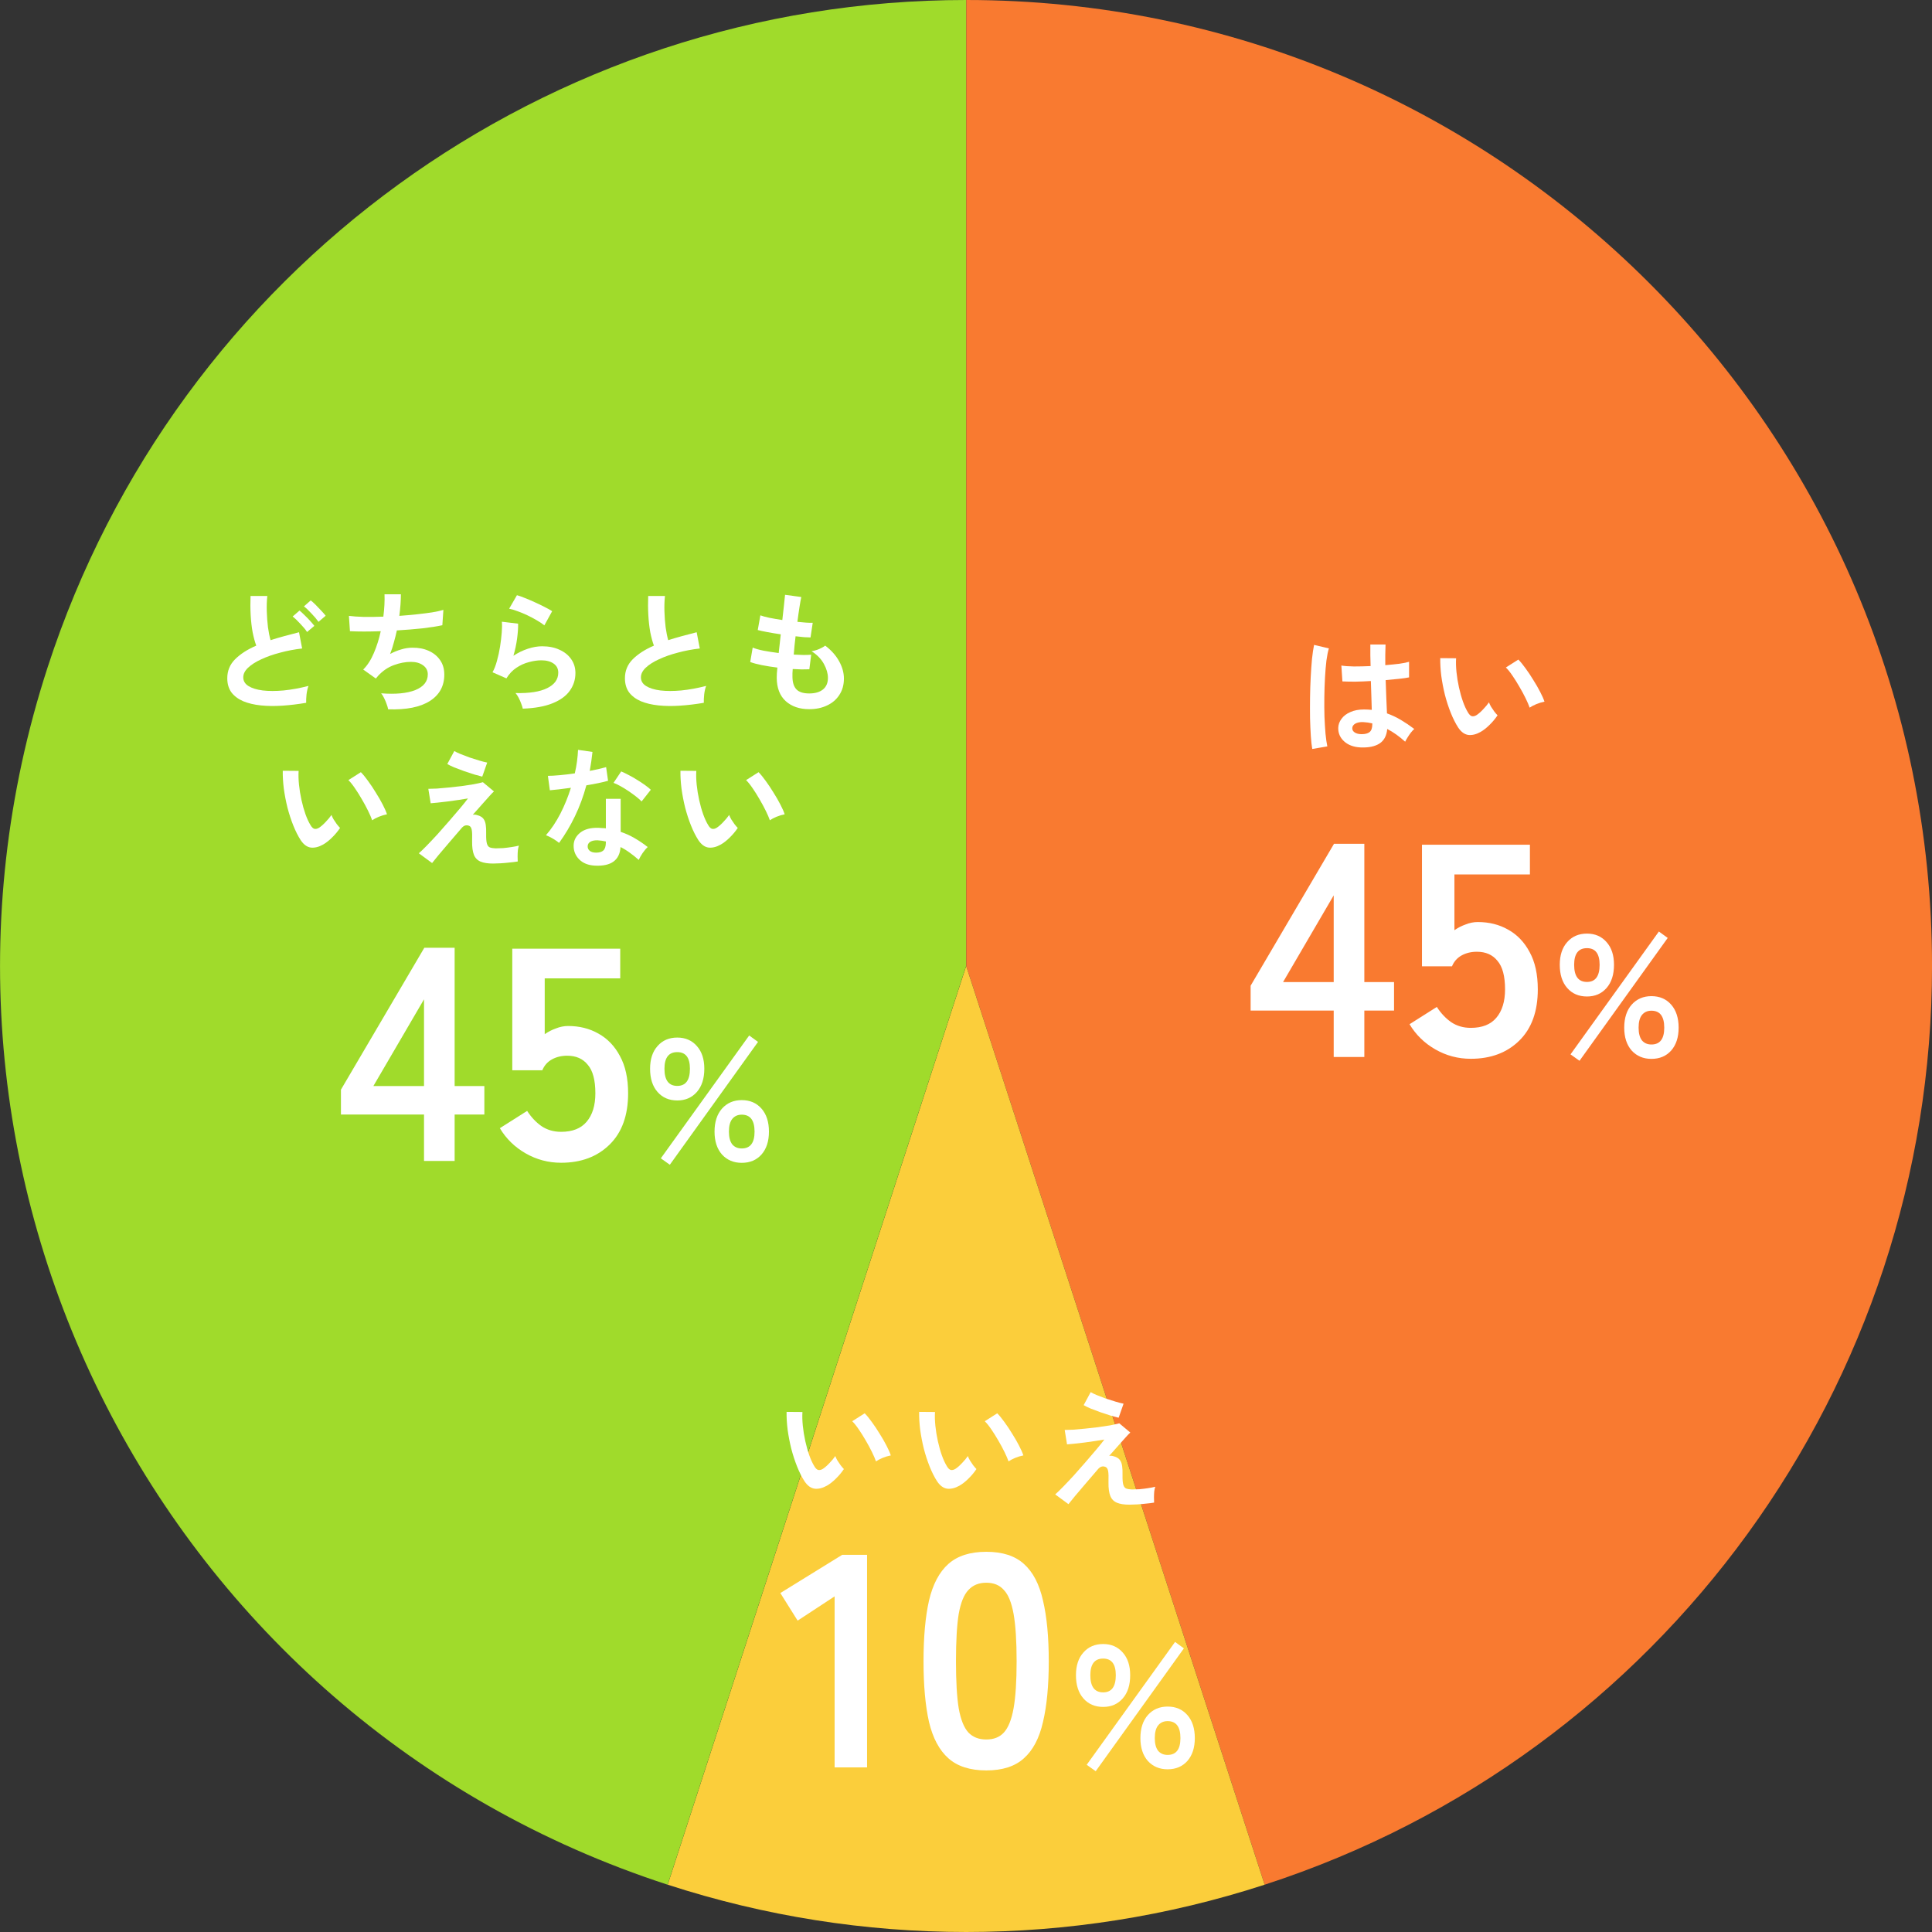<svg width="223" height="223" viewBox="0 0 223 223" fill="none" xmlns="http://www.w3.org/2000/svg">
<rect x="0" y="0" width="223" height="223" fill="#333333" stroke="none"/>
<g clip-path="url(#clip0_2296_1428)">
<path fill-rule="evenodd" clip-rule="evenodd" d="M111.523 0C173.093 0 223.003 49.92 223.003 111.5C223.003 159.8 191.903 202.62 145.973 217.54L111.523 111.5V0Z" fill="#F97A30"/>
<path fill-rule="evenodd" clip-rule="evenodd" d="M145.97 217.54C123.58 224.82 99.46 224.82 77.07 217.54L111.52 111.5L145.97 217.54Z" fill="#FBCE3B"/>
<path fill-rule="evenodd" clip-rule="evenodd" d="M77.062 217.54C18.512 198.51 -13.538 135.61 5.492 77.04C20.412 31.1 63.222 0 111.512 0V111.5L77.062 217.54Z" fill="#A0DB2B"/>
</g>
<path d="M170.89 84.485C170.39 84.765 169.92 84.88 169.48 84.83C169.04 84.77 168.65 84.485 168.31 83.975C168 83.495 167.715 82.93 167.455 82.28C167.195 81.63 166.97 80.94 166.78 80.21C166.6 79.48 166.46 78.75 166.36 78.02C166.27 77.29 166.23 76.605 166.24 75.965L168.07 75.98C168.04 76.47 168.055 77.005 168.115 77.585C168.175 78.165 168.27 78.75 168.4 79.34C168.53 79.93 168.685 80.48 168.865 80.99C169.045 81.49 169.24 81.91 169.45 82.25C169.59 82.49 169.74 82.63 169.9 82.67C170.07 82.7 170.25 82.655 170.44 82.535C170.68 82.375 170.93 82.155 171.19 81.875C171.46 81.595 171.685 81.325 171.865 81.065C171.915 81.215 171.995 81.385 172.105 81.575C172.225 81.765 172.35 81.95 172.48 82.13C172.62 82.31 172.745 82.455 172.855 82.565C172.585 82.965 172.275 83.335 171.925 83.675C171.585 84.015 171.24 84.285 170.89 84.485ZM176.56 81.68C176.46 81.39 176.305 81.03 176.095 80.6C175.885 80.17 175.645 79.725 175.375 79.265C175.105 78.795 174.835 78.365 174.565 77.975C174.295 77.575 174.045 77.265 173.815 77.045L175.255 76.13C175.505 76.38 175.78 76.715 176.08 77.135C176.39 77.555 176.69 78.005 176.98 78.485C177.28 78.955 177.545 79.415 177.775 79.865C178.005 80.305 178.17 80.68 178.27 80.99C177.96 81.05 177.645 81.145 177.325 81.275C177.015 81.405 176.76 81.54 176.56 81.68Z" fill="white"/>
<path d="M157.031 86.271C156.251 86.231 155.626 86.001 155.156 85.581C154.686 85.161 154.456 84.641 154.466 84.021C154.476 83.641 154.601 83.291 154.841 82.971C155.081 82.641 155.421 82.381 155.861 82.191C156.301 81.991 156.826 81.891 157.436 81.891C157.756 81.891 158.056 81.906 158.336 81.936C158.326 81.496 158.311 80.996 158.291 80.436C158.271 79.876 158.251 79.266 158.231 78.606C157.611 78.646 157.011 78.671 156.431 78.681C155.851 78.681 155.356 78.671 154.946 78.651L154.826 76.821C155.196 76.881 155.681 76.916 156.281 76.926C156.891 76.926 157.531 76.911 158.201 76.881C158.191 76.481 158.181 76.076 158.171 75.666C158.171 75.246 158.171 74.821 158.171 74.391H159.926C159.916 74.771 159.906 75.161 159.896 75.561C159.896 75.961 159.896 76.366 159.896 76.776C160.496 76.726 161.041 76.671 161.531 76.611C162.021 76.541 162.391 76.466 162.641 76.386V78.186C162.361 78.246 161.981 78.301 161.501 78.351C161.021 78.401 160.501 78.451 159.941 78.501C159.961 79.231 159.986 79.931 160.016 80.601C160.046 81.261 160.071 81.841 160.091 82.341C160.651 82.541 161.191 82.796 161.711 83.106C162.231 83.416 162.741 83.761 163.241 84.141C163.131 84.231 163.001 84.371 162.851 84.561C162.711 84.741 162.581 84.931 162.461 85.131C162.341 85.321 162.251 85.481 162.191 85.611C161.521 85.001 160.831 84.511 160.121 84.141C160.051 84.931 159.746 85.496 159.206 85.836C158.676 86.166 157.951 86.311 157.031 86.271ZM151.466 86.451C151.396 86.061 151.341 85.561 151.301 84.951C151.261 84.331 151.231 83.646 151.211 82.896C151.201 82.136 151.201 81.356 151.211 80.556C151.221 79.746 151.246 78.956 151.286 78.186C151.326 77.416 151.376 76.706 151.436 76.056C151.506 75.406 151.586 74.866 151.676 74.436L153.386 74.841C153.276 75.191 153.181 75.661 153.101 76.251C153.031 76.841 152.976 77.501 152.936 78.231C152.896 78.951 152.871 79.696 152.861 80.466C152.851 81.236 152.856 81.986 152.876 82.716C152.906 83.436 152.946 84.096 152.996 84.696C153.056 85.296 153.126 85.781 153.206 86.151L151.466 86.451ZM157.166 84.741C157.576 84.741 157.881 84.661 158.081 84.501C158.291 84.331 158.396 84.031 158.396 83.601V83.496C158.056 83.416 157.701 83.366 157.331 83.346C156.961 83.336 156.661 83.396 156.431 83.526C156.211 83.656 156.096 83.826 156.086 84.036C156.076 84.246 156.171 84.416 156.371 84.546C156.571 84.676 156.836 84.741 157.166 84.741Z" fill="white"/>
<path d="M130.362 173.676C129.762 173.676 129.282 173.601 128.922 173.451C128.562 173.301 128.307 173.041 128.157 172.671C128.007 172.291 127.937 171.771 127.947 171.111C127.967 170.461 127.952 170.016 127.902 169.776C127.852 169.536 127.757 169.386 127.617 169.326C127.287 169.186 126.992 169.271 126.732 169.581C126.232 170.161 125.752 170.721 125.292 171.261C124.842 171.791 124.442 172.261 124.092 172.671C123.752 173.081 123.497 173.396 123.327 173.616L121.797 172.491C122.037 172.281 122.347 171.981 122.727 171.591C123.107 171.201 123.522 170.761 123.972 170.271C124.422 169.771 124.867 169.266 125.307 168.756C125.757 168.236 126.172 167.751 126.552 167.301C126.932 166.851 127.237 166.471 127.467 166.161C127.187 166.211 126.842 166.266 126.432 166.326C126.022 166.386 125.597 166.446 125.157 166.506C124.727 166.556 124.332 166.601 123.972 166.641C123.612 166.681 123.342 166.706 123.162 166.716L122.892 165.051C123.142 165.051 123.472 165.041 123.882 165.021C124.292 164.991 124.742 164.951 125.232 164.901C125.722 164.851 126.217 164.796 126.717 164.736C127.217 164.666 127.682 164.596 128.112 164.526C128.542 164.446 128.902 164.366 129.192 164.286L130.467 165.351C130.357 165.441 130.182 165.621 129.942 165.891C129.702 166.151 129.417 166.471 129.087 166.851C128.757 167.221 128.402 167.621 128.022 168.051C128.162 168.011 128.327 168.021 128.517 168.081C128.717 168.131 128.877 168.196 128.997 168.276C129.137 168.366 129.247 168.481 129.327 168.621C129.417 168.761 129.482 168.961 129.522 169.221C129.562 169.471 129.577 169.816 129.567 170.256C129.557 170.766 129.587 171.141 129.657 171.381C129.727 171.611 129.842 171.756 130.002 171.816C130.172 171.876 130.392 171.911 130.662 171.921C130.912 171.921 131.202 171.911 131.532 171.891C131.862 171.861 132.187 171.821 132.507 171.771C132.837 171.721 133.117 171.666 133.347 171.606C133.297 171.736 133.257 171.916 133.227 172.146C133.207 172.376 133.197 172.611 133.197 172.851C133.197 173.091 133.202 173.286 133.212 173.436C132.922 173.486 132.602 173.526 132.252 173.556C131.902 173.596 131.562 173.626 131.232 173.646C130.902 173.666 130.612 173.676 130.362 173.676ZM129.117 163.641C128.897 163.591 128.597 163.511 128.217 163.401C127.847 163.281 127.452 163.151 127.032 163.011C126.622 162.861 126.237 162.716 125.877 162.576C125.527 162.426 125.262 162.296 125.082 162.186L125.892 160.686C126.032 160.776 126.257 160.886 126.567 161.016C126.887 161.146 127.237 161.281 127.617 161.421C128.007 161.551 128.387 161.671 128.757 161.781C129.127 161.891 129.437 161.971 129.687 162.021L129.117 163.641Z" fill="white"/>
<path d="M110.741 171.485C110.241 171.765 109.771 171.88 109.331 171.83C108.891 171.77 108.501 171.485 108.161 170.975C107.851 170.495 107.566 169.93 107.306 169.28C107.046 168.63 106.821 167.94 106.631 167.21C106.451 166.48 106.311 165.75 106.211 165.02C106.121 164.29 106.081 163.605 106.091 162.965L107.921 162.98C107.891 163.47 107.906 164.005 107.966 164.585C108.026 165.165 108.121 165.75 108.251 166.34C108.381 166.93 108.536 167.48 108.716 167.99C108.896 168.49 109.091 168.91 109.301 169.25C109.441 169.49 109.591 169.63 109.751 169.67C109.921 169.7 110.101 169.655 110.291 169.535C110.531 169.375 110.781 169.155 111.041 168.875C111.311 168.595 111.536 168.325 111.716 168.065C111.766 168.215 111.846 168.385 111.956 168.575C112.076 168.765 112.201 168.95 112.331 169.13C112.471 169.31 112.596 169.455 112.706 169.565C112.436 169.965 112.126 170.335 111.776 170.675C111.436 171.015 111.091 171.285 110.741 171.485ZM116.411 168.68C116.311 168.39 116.156 168.03 115.946 167.6C115.736 167.17 115.496 166.725 115.226 166.265C114.956 165.795 114.686 165.365 114.416 164.975C114.146 164.575 113.896 164.265 113.666 164.045L115.106 163.13C115.356 163.38 115.631 163.715 115.931 164.135C116.241 164.555 116.541 165.005 116.831 165.485C117.131 165.955 117.396 166.415 117.626 166.865C117.856 167.305 118.021 167.68 118.121 167.99C117.811 168.05 117.496 168.145 117.176 168.275C116.866 168.405 116.611 168.54 116.411 168.68Z" fill="white"/>
<path d="M95.441 171.485C94.941 171.765 94.471 171.88 94.031 171.83C93.591 171.77 93.201 171.485 92.861 170.975C92.551 170.495 92.266 169.93 92.006 169.28C91.746 168.63 91.521 167.94 91.331 167.21C91.151 166.48 91.011 165.75 90.911 165.02C90.821 164.29 90.781 163.605 90.791 162.965L92.621 162.98C92.591 163.47 92.606 164.005 92.666 164.585C92.726 165.165 92.821 165.75 92.951 166.34C93.081 166.93 93.236 167.48 93.416 167.99C93.596 168.49 93.791 168.91 94.001 169.25C94.141 169.49 94.291 169.63 94.451 169.67C94.621 169.7 94.801 169.655 94.991 169.535C95.231 169.375 95.481 169.155 95.741 168.875C96.011 168.595 96.236 168.325 96.416 168.065C96.466 168.215 96.546 168.385 96.656 168.575C96.776 168.765 96.901 168.95 97.031 169.13C97.171 169.31 97.296 169.455 97.406 169.565C97.136 169.965 96.826 170.335 96.476 170.675C96.136 171.015 95.791 171.285 95.441 171.485ZM101.111 168.68C101.011 168.39 100.856 168.03 100.646 167.6C100.436 167.17 100.196 166.725 99.926 166.265C99.656 165.795 99.386 165.365 99.116 164.975C98.846 164.575 98.596 164.265 98.366 164.045L99.806 163.13C100.056 163.38 100.331 163.715 100.631 164.135C100.941 164.555 101.241 165.005 101.531 165.485C101.831 165.955 102.096 166.415 102.326 166.865C102.556 167.305 102.721 167.68 102.821 167.99C102.511 168.05 102.196 168.145 101.876 168.275C101.566 168.405 101.311 168.54 101.111 168.68Z" fill="white"/>
<path d="M183.175 115.02C182.228 115.02 181.468 114.693 180.895 114.04C180.322 113.386 180.035 112.493 180.035 111.36C180.035 110.253 180.322 109.38 180.895 108.74C181.468 108.086 182.228 107.76 183.175 107.76C184.108 107.76 184.862 108.086 185.435 108.74C186.008 109.38 186.295 110.253 186.295 111.36C186.295 112.493 186.008 113.386 185.435 114.04C184.862 114.693 184.108 115.02 183.175 115.02ZM190.615 122.22C189.682 122.22 188.922 121.9 188.335 121.26C187.762 120.606 187.475 119.726 187.475 118.62C187.475 117.5 187.762 116.613 188.335 115.96C188.922 115.306 189.682 114.98 190.615 114.98C191.562 114.98 192.322 115.306 192.895 115.96C193.468 116.613 193.755 117.5 193.755 118.62C193.755 119.726 193.468 120.606 192.895 121.26C192.322 121.9 191.562 122.22 190.615 122.22ZM182.315 122.44L181.275 121.7L191.475 107.52L192.495 108.26L182.315 122.44ZM190.615 120.56C191.602 120.56 192.095 119.913 192.095 118.62C192.095 117.313 191.602 116.66 190.615 116.66C190.148 116.66 189.782 116.826 189.515 117.16C189.262 117.48 189.135 117.966 189.135 118.62C189.135 119.26 189.262 119.746 189.515 120.08C189.782 120.4 190.148 120.56 190.615 120.56ZM183.175 113.34C184.148 113.34 184.635 112.68 184.635 111.36C184.635 110.08 184.148 109.44 183.175 109.44C182.188 109.44 181.695 110.08 181.695 111.36C181.695 112.68 182.188 113.34 183.175 113.34Z" fill="white"/>
<path d="M169.765 122.21C168.295 122.21 166.93 121.848 165.67 121.125C164.41 120.402 163.419 119.433 162.695 118.22L165.845 116.225C166.312 116.948 166.86 117.532 167.49 117.975C168.144 118.418 168.902 118.64 169.765 118.64C171.072 118.64 172.052 118.255 172.705 117.485C173.382 116.692 173.72 115.595 173.72 114.195C173.72 112.678 173.429 111.582 172.845 110.905C172.285 110.205 171.492 109.855 170.465 109.855C169.812 109.855 169.229 109.995 168.715 110.275C168.202 110.555 167.829 110.975 167.595 111.535H164.13V97.5H176.59V100.93H167.875V107.37C168.272 107.09 168.704 106.868 169.17 106.705C169.637 106.518 170.104 106.425 170.57 106.425C171.877 106.425 173.044 106.717 174.07 107.3C175.12 107.883 175.949 108.747 176.555 109.89C177.185 111.033 177.5 112.468 177.5 114.195C177.5 116.738 176.789 118.71 175.365 120.11C173.942 121.51 172.075 122.21 169.765 122.21Z" fill="white"/>
<path d="M153.942 122V116.645H144.352V113.775L153.977 97.394H157.477V113.355H160.907V116.645H157.477V122H153.942ZM148.097 113.355H153.942V103.345L148.097 113.355Z" fill="white"/>
<path d="M78.175 127.02C77.228 127.02 76.469 126.693 75.895 126.04C75.322 125.386 75.035 124.493 75.035 123.36C75.035 122.253 75.322 121.38 75.895 120.74C76.469 120.086 77.228 119.76 78.175 119.76C79.109 119.76 79.862 120.086 80.435 120.74C81.008 121.38 81.295 122.253 81.295 123.36C81.295 124.493 81.008 125.386 80.435 126.04C79.862 126.693 79.109 127.02 78.175 127.02ZM85.615 134.22C84.682 134.22 83.922 133.9 83.335 133.26C82.762 132.606 82.475 131.726 82.475 130.62C82.475 129.5 82.762 128.613 83.335 127.96C83.922 127.306 84.682 126.98 85.615 126.98C86.562 126.98 87.322 127.306 87.895 127.96C88.469 128.613 88.755 129.5 88.755 130.62C88.755 131.726 88.469 132.606 87.895 133.26C87.322 133.9 86.562 134.22 85.615 134.22ZM77.315 134.44L76.275 133.7L86.475 119.52L87.495 120.26L77.315 134.44ZM85.615 132.56C86.602 132.56 87.095 131.913 87.095 130.62C87.095 129.313 86.602 128.66 85.615 128.66C85.148 128.66 84.782 128.826 84.515 129.16C84.262 129.48 84.135 129.966 84.135 130.62C84.135 131.26 84.262 131.746 84.515 132.08C84.782 132.4 85.148 132.56 85.615 132.56ZM78.175 125.34C79.148 125.34 79.635 124.68 79.635 123.36C79.635 122.08 79.148 121.44 78.175 121.44C77.189 121.44 76.695 122.08 76.695 123.36C76.695 124.68 77.189 125.34 78.175 125.34Z" fill="white"/>
<path d="M64.765 134.21C63.295 134.21 61.93 133.848 60.67 133.125C59.41 132.402 58.419 131.433 57.695 130.22L60.845 128.225C61.312 128.948 61.86 129.532 62.49 129.975C63.144 130.418 63.902 130.64 64.765 130.64C66.072 130.64 67.052 130.255 67.705 129.485C68.382 128.692 68.72 127.595 68.72 126.195C68.72 124.678 68.429 123.582 67.845 122.905C67.285 122.205 66.492 121.855 65.465 121.855C64.812 121.855 64.229 121.995 63.715 122.275C63.202 122.555 62.829 122.975 62.595 123.535H59.13V109.5H71.59V112.93H62.875V119.37C63.272 119.09 63.704 118.868 64.17 118.705C64.637 118.518 65.104 118.425 65.57 118.425C66.877 118.425 68.044 118.717 69.07 119.3C70.12 119.883 70.949 120.747 71.555 121.89C72.185 123.033 72.5 124.468 72.5 126.195C72.5 128.738 71.789 130.71 70.365 132.11C68.942 133.51 67.075 134.21 64.765 134.21Z" fill="white"/>
<path d="M48.942 134V128.645H39.352V125.775L48.977 109.395H52.477V125.355H55.907V128.645H52.477V134H48.942ZM43.097 125.355H48.942V115.345L43.097 125.355Z" fill="white"/>
<path d="M127.331 197.02C126.385 197.02 125.625 196.693 125.051 196.04C124.478 195.386 124.191 194.493 124.191 193.36C124.191 192.253 124.478 191.38 125.051 190.74C125.625 190.086 126.385 189.76 127.331 189.76C128.265 189.76 129.018 190.086 129.591 190.74C130.165 191.38 130.451 192.253 130.451 193.36C130.451 194.493 130.165 195.386 129.591 196.04C129.018 196.693 128.265 197.02 127.331 197.02ZM134.771 204.22C133.838 204.22 133.078 203.9 132.491 203.26C131.918 202.606 131.631 201.726 131.631 200.62C131.631 199.5 131.918 198.613 132.491 197.96C133.078 197.306 133.838 196.98 134.771 196.98C135.718 196.98 136.478 197.306 137.051 197.96C137.625 198.613 137.911 199.5 137.911 200.62C137.911 201.726 137.625 202.606 137.051 203.26C136.478 203.9 135.718 204.22 134.771 204.22ZM126.471 204.44L125.431 203.7L135.631 189.52L136.651 190.26L126.471 204.44ZM134.771 202.56C135.758 202.56 136.251 201.913 136.251 200.62C136.251 199.313 135.758 198.66 134.771 198.66C134.305 198.66 133.938 198.826 133.671 199.16C133.418 199.48 133.291 199.966 133.291 200.62C133.291 201.26 133.418 201.746 133.671 202.08C133.938 202.4 134.305 202.56 134.771 202.56ZM127.331 195.34C128.305 195.34 128.791 194.68 128.791 193.36C128.791 192.08 128.305 191.44 127.331 191.44C126.345 191.44 125.851 192.08 125.851 193.36C125.851 194.68 126.345 195.34 127.331 195.34Z" fill="white"/>
<path d="M113.843 204.35C111.976 204.35 110.518 203.884 109.468 202.95C108.418 202.017 107.671 200.617 107.228 198.75C106.808 196.884 106.598 194.55 106.598 191.75C106.598 188.95 106.808 186.617 107.228 184.75C107.671 182.86 108.418 181.449 109.468 180.515C110.518 179.582 111.976 179.115 113.843 179.115C115.709 179.115 117.156 179.582 118.183 180.515C119.233 181.449 119.968 182.86 120.388 184.75C120.831 186.617 121.053 188.95 121.053 191.75C121.053 194.55 120.831 196.884 120.388 198.75C119.968 200.617 119.233 202.017 118.183 202.95C117.156 203.884 115.709 204.35 113.843 204.35ZM113.843 200.78C114.706 200.78 115.383 200.512 115.873 199.975C116.386 199.415 116.759 198.482 116.993 197.175C117.226 195.869 117.343 194.06 117.343 191.75C117.343 189.417 117.226 187.597 116.993 186.29C116.759 184.984 116.386 184.062 115.873 183.525C115.383 182.965 114.706 182.685 113.843 182.685C112.979 182.685 112.291 182.965 111.778 183.525C111.264 184.062 110.891 184.984 110.658 186.29C110.448 187.597 110.343 189.417 110.343 191.75C110.343 194.06 110.448 195.869 110.658 197.175C110.891 198.482 111.264 199.415 111.778 199.975C112.291 200.512 112.979 200.78 113.843 200.78Z" fill="white"/>
<path d="M96.335 204V184.26L92.065 187.06L90.07 183.875L97.21 179.465H100.08V204H96.335Z" fill="white"/>
<path d="M83.191 97.485C82.691 97.765 82.221 97.88 81.781 97.83C81.341 97.77 80.951 97.485 80.611 96.975C80.301 96.495 80.016 95.93 79.756 95.28C79.496 94.63 79.271 93.94 79.081 93.21C78.901 92.48 78.761 91.75 78.661 91.02C78.571 90.29 78.531 89.605 78.541 88.965L80.371 88.98C80.341 89.47 80.356 90.005 80.416 90.585C80.476 91.165 80.571 91.75 80.701 92.34C80.831 92.93 80.986 93.48 81.166 93.99C81.346 94.49 81.541 94.91 81.751 95.25C81.891 95.49 82.041 95.63 82.201 95.67C82.371 95.7 82.551 95.655 82.741 95.535C82.981 95.375 83.231 95.155 83.491 94.875C83.761 94.595 83.986 94.325 84.166 94.065C84.216 94.215 84.296 94.385 84.406 94.575C84.526 94.765 84.651 94.95 84.781 95.13C84.921 95.31 85.046 95.455 85.156 95.565C84.886 95.965 84.576 96.335 84.226 96.675C83.886 97.015 83.541 97.285 83.191 97.485ZM88.861 94.68C88.761 94.39 88.606 94.03 88.396 93.6C88.186 93.17 87.946 92.725 87.676 92.265C87.406 91.795 87.136 91.365 86.866 90.975C86.596 90.575 86.346 90.265 86.116 90.045L87.556 89.13C87.806 89.38 88.081 89.715 88.381 90.135C88.691 90.555 88.991 91.005 89.281 91.485C89.581 91.955 89.846 92.415 90.076 92.865C90.306 93.305 90.471 93.68 90.571 93.99C90.261 94.05 89.946 94.145 89.626 94.275C89.316 94.405 89.061 94.54 88.861 94.68Z" fill="white"/>
<path d="M68.671 99.916C67.901 99.876 67.296 99.636 66.856 99.196C66.416 98.756 66.201 98.221 66.211 97.591C66.221 97.001 66.476 96.506 66.976 96.106C67.486 95.706 68.196 95.521 69.106 95.551C69.246 95.561 69.386 95.571 69.526 95.581C69.666 95.581 69.801 95.591 69.931 95.611V92.206H71.641V96.016C72.211 96.206 72.751 96.451 73.261 96.751C73.781 97.051 74.281 97.391 74.761 97.771C74.581 97.931 74.386 98.161 74.176 98.461C73.976 98.761 73.826 99.026 73.726 99.256C73.406 98.966 73.071 98.696 72.721 98.446C72.371 98.186 72.006 97.961 71.626 97.771C71.526 99.291 70.541 100.006 68.671 99.916ZM64.531 97.291C64.371 97.151 64.141 96.991 63.841 96.811C63.541 96.631 63.266 96.496 63.016 96.406C63.636 95.696 64.191 94.866 64.681 93.916C65.171 92.956 65.576 91.961 65.896 90.931C65.396 91.001 64.931 91.061 64.501 91.111C64.071 91.161 63.726 91.196 63.466 91.216L63.241 89.551C63.591 89.551 64.041 89.526 64.591 89.476C65.151 89.426 65.736 89.356 66.346 89.266C66.456 88.796 66.541 88.336 66.601 87.886C66.661 87.426 66.701 86.981 66.721 86.551L68.386 86.791C68.306 87.541 68.201 88.271 68.071 88.981C68.421 88.911 68.756 88.841 69.076 88.771C69.406 88.691 69.701 88.616 69.961 88.546L70.186 90.121C69.876 90.211 69.501 90.301 69.061 90.391C68.631 90.481 68.171 90.566 67.681 90.646C67.341 91.906 66.901 93.096 66.361 94.216C65.821 95.336 65.211 96.361 64.531 97.291ZM74.056 92.506C73.896 92.336 73.681 92.146 73.411 91.936C73.141 91.726 72.851 91.516 72.541 91.306C72.231 91.096 71.921 90.906 71.611 90.736C71.311 90.566 71.046 90.441 70.816 90.361L71.701 89.041C71.941 89.141 72.221 89.276 72.541 89.446C72.861 89.606 73.186 89.791 73.516 90.001C73.846 90.201 74.151 90.401 74.431 90.601C74.711 90.801 74.941 90.986 75.121 91.156L74.056 92.506ZM68.806 98.416C69.186 98.416 69.466 98.331 69.646 98.161C69.836 97.981 69.931 97.671 69.931 97.231V97.126C69.621 97.056 69.301 97.011 68.971 96.991C68.631 96.981 68.356 97.036 68.146 97.156C67.946 97.276 67.841 97.446 67.831 97.666C67.821 97.886 67.901 98.066 68.071 98.206C68.241 98.346 68.486 98.416 68.806 98.416Z" fill="white"/>
<path d="M56.909 99.675C56.309 99.675 55.829 99.6 55.469 99.451C55.109 99.3 54.854 99.04 54.704 98.671C54.554 98.29 54.484 97.77 54.494 97.111C54.514 96.46 54.499 96.016 54.449 95.775C54.399 95.535 54.304 95.385 54.164 95.326C53.834 95.186 53.539 95.27 53.279 95.581C52.779 96.16 52.299 96.721 51.839 97.26C51.389 97.79 50.989 98.26 50.639 98.671C50.299 99.081 50.044 99.395 49.874 99.615L48.344 98.49C48.584 98.281 48.894 97.981 49.274 97.591C49.654 97.201 50.069 96.76 50.519 96.27C50.969 95.77 51.414 95.266 51.854 94.755C52.304 94.236 52.719 93.751 53.099 93.3C53.479 92.85 53.784 92.471 54.014 92.16C53.734 92.21 53.389 92.266 52.979 92.326C52.569 92.385 52.144 92.445 51.704 92.505C51.274 92.555 50.879 92.6 50.519 92.641C50.159 92.68 49.889 92.706 49.709 92.716L49.439 91.05C49.689 91.05 50.019 91.04 50.429 91.02C50.839 90.99 51.289 90.951 51.779 90.9C52.269 90.85 52.764 90.796 53.264 90.736C53.764 90.665 54.229 90.596 54.659 90.525C55.089 90.445 55.449 90.365 55.739 90.285L57.014 91.35C56.904 91.441 56.729 91.621 56.489 91.891C56.249 92.15 55.964 92.471 55.634 92.85C55.304 93.221 54.949 93.621 54.569 94.05C54.709 94.01 54.874 94.02 55.064 94.081C55.264 94.13 55.424 94.195 55.544 94.275C55.684 94.365 55.794 94.481 55.874 94.621C55.964 94.76 56.029 94.96 56.069 95.221C56.109 95.471 56.124 95.816 56.114 96.255C56.104 96.766 56.134 97.141 56.204 97.38C56.274 97.611 56.389 97.755 56.549 97.816C56.719 97.876 56.939 97.91 57.209 97.921C57.459 97.921 57.749 97.91 58.079 97.891C58.409 97.861 58.734 97.82 59.054 97.77C59.384 97.721 59.664 97.665 59.894 97.606C59.844 97.736 59.804 97.915 59.774 98.145C59.754 98.376 59.744 98.611 59.744 98.85C59.744 99.091 59.749 99.285 59.759 99.436C59.469 99.486 59.149 99.525 58.799 99.555C58.449 99.596 58.109 99.626 57.779 99.645C57.449 99.665 57.159 99.675 56.909 99.675ZM55.664 89.641C55.444 89.591 55.144 89.51 54.764 89.4C54.394 89.281 53.999 89.15 53.579 89.01C53.169 88.861 52.784 88.716 52.424 88.576C52.074 88.425 51.809 88.296 51.629 88.186L52.439 86.686C52.579 86.775 52.804 86.885 53.114 87.016C53.434 87.145 53.784 87.281 54.164 87.421C54.554 87.55 54.934 87.671 55.304 87.781C55.674 87.891 55.984 87.971 56.234 88.02L55.664 89.641Z" fill="white"/>
<path d="M37.288 97.485C36.788 97.765 36.318 97.88 35.878 97.83C35.438 97.77 35.048 97.485 34.708 96.975C34.398 96.495 34.113 95.93 33.853 95.28C33.593 94.63 33.368 93.94 33.178 93.21C32.998 92.48 32.858 91.75 32.758 91.02C32.668 90.29 32.628 89.605 32.638 88.965L34.468 88.98C34.438 89.47 34.453 90.005 34.513 90.585C34.573 91.165 34.668 91.75 34.798 92.34C34.928 92.93 35.083 93.48 35.263 93.99C35.443 94.49 35.638 94.91 35.848 95.25C35.988 95.49 36.138 95.63 36.298 95.67C36.468 95.7 36.648 95.655 36.838 95.535C37.078 95.375 37.328 95.155 37.588 94.875C37.858 94.595 38.083 94.325 38.263 94.065C38.313 94.215 38.393 94.385 38.503 94.575C38.623 94.765 38.748 94.95 38.878 95.13C39.018 95.31 39.143 95.455 39.253 95.565C38.983 95.965 38.673 96.335 38.323 96.675C37.983 97.015 37.638 97.285 37.288 97.485ZM42.958 94.68C42.858 94.39 42.703 94.03 42.493 93.6C42.283 93.17 42.043 92.725 41.773 92.265C41.503 91.795 41.233 91.365 40.963 90.975C40.693 90.575 40.443 90.265 40.213 90.045L41.653 89.13C41.903 89.38 42.178 89.715 42.478 90.135C42.788 90.555 43.088 91.005 43.378 91.485C43.678 91.955 43.943 92.415 44.173 92.865C44.403 93.305 44.568 93.68 44.668 93.99C44.358 94.05 44.043 94.145 43.723 94.275C43.413 94.405 43.158 94.54 42.958 94.68Z" fill="white"/>
<path d="M93.404 81.856C92.284 81.856 91.379 81.546 90.689 80.926C90.009 80.306 89.664 79.411 89.654 78.241C89.654 78.101 89.659 77.931 89.669 77.731C89.689 77.531 89.709 77.306 89.729 77.056C89.089 76.976 88.489 76.881 87.929 76.771C87.379 76.661 86.934 76.541 86.594 76.411L86.879 74.746C87.179 74.876 87.599 74.996 88.139 75.106C88.689 75.206 89.269 75.296 89.879 75.376C89.919 75.026 89.959 74.671 89.999 74.311C90.039 73.951 90.079 73.586 90.119 73.216C89.569 73.136 89.054 73.051 88.574 72.961C88.094 72.871 87.724 72.791 87.464 72.721L87.764 71.026C88.004 71.116 88.354 71.211 88.814 71.311C89.274 71.401 89.769 71.486 90.299 71.566C90.379 70.916 90.444 70.331 90.494 69.811C90.554 69.291 90.594 68.906 90.614 68.656L92.489 68.911C92.429 69.181 92.359 69.571 92.279 70.081C92.199 70.581 92.119 71.146 92.039 71.776C92.399 71.816 92.734 71.846 93.044 71.866C93.354 71.886 93.609 71.891 93.809 71.881L93.554 73.576C93.364 73.576 93.119 73.566 92.819 73.546C92.519 73.516 92.189 73.481 91.829 73.441C91.789 73.801 91.749 74.156 91.709 74.506C91.679 74.856 91.649 75.206 91.619 75.556C92.019 75.576 92.389 75.591 92.729 75.601C93.079 75.601 93.379 75.591 93.629 75.571L93.419 77.251C93.149 77.261 92.849 77.266 92.519 77.266C92.199 77.256 91.859 77.241 91.499 77.221C91.489 77.391 91.479 77.556 91.469 77.716C91.469 77.866 91.469 78.011 91.469 78.151C91.479 78.791 91.634 79.266 91.934 79.576C92.234 79.886 92.724 80.041 93.404 80.041C94.074 80.041 94.599 79.891 94.979 79.591C95.369 79.281 95.564 78.831 95.564 78.241C95.564 77.741 95.409 77.206 95.099 76.636C94.789 76.066 94.314 75.576 93.674 75.166C93.954 75.126 94.249 75.041 94.559 74.911C94.869 74.771 95.099 74.641 95.249 74.521C95.949 75.051 96.484 75.651 96.854 76.321C97.224 76.991 97.409 77.656 97.409 78.316C97.409 79.046 97.234 79.676 96.884 80.206C96.544 80.736 96.074 81.141 95.474 81.421C94.874 81.711 94.184 81.856 93.404 81.856Z" fill="white"/>
<path d="M81.238 81.121C80.298 81.281 79.383 81.391 78.493 81.451C77.603 81.511 76.773 81.501 76.003 81.421C75.233 81.341 74.558 81.181 73.978 80.941C73.398 80.691 72.943 80.351 72.613 79.921C72.293 79.481 72.133 78.936 72.133 78.286C72.133 77.426 72.433 76.696 73.033 76.096C73.643 75.486 74.458 74.961 75.478 74.521C75.318 74.091 75.178 73.576 75.058 72.976C74.948 72.366 74.873 71.706 74.833 70.996C74.793 70.276 74.788 69.541 74.818 68.791H76.753C76.693 69.341 76.673 69.936 76.693 70.576C76.713 71.206 76.758 71.811 76.828 72.391C76.908 72.971 77.008 73.471 77.128 73.891C77.628 73.731 78.153 73.576 78.703 73.426C79.263 73.276 79.833 73.126 80.413 72.976L80.773 74.851C79.893 74.951 79.048 75.111 78.238 75.331C77.428 75.541 76.703 75.796 76.063 76.096C75.423 76.386 74.913 76.711 74.533 77.071C74.163 77.421 73.978 77.791 73.978 78.181C73.978 78.601 74.178 78.936 74.578 79.186C74.978 79.436 75.528 79.606 76.228 79.696C76.928 79.776 77.728 79.776 78.628 79.696C79.538 79.606 80.498 79.431 81.508 79.171C81.408 79.421 81.333 79.741 81.283 80.131C81.243 80.521 81.228 80.851 81.238 81.121Z" fill="white"/>
<path d="M60.343 81.796C60.313 81.646 60.253 81.456 60.163 81.226C60.083 80.996 59.983 80.766 59.863 80.536C59.743 80.306 59.623 80.126 59.503 79.996C61.103 80.036 62.323 79.846 63.163 79.426C64.013 79.006 64.438 78.411 64.438 77.641C64.438 77.191 64.258 76.841 63.898 76.591C63.538 76.341 63.068 76.216 62.488 76.216C62.038 76.216 61.558 76.286 61.048 76.426C60.538 76.556 60.053 76.776 59.593 77.086C59.143 77.386 58.763 77.791 58.453 78.301L56.848 77.596C57.048 77.246 57.218 76.811 57.358 76.291C57.508 75.761 57.628 75.211 57.718 74.641C57.808 74.071 57.873 73.531 57.913 73.021C57.953 72.511 57.958 72.091 57.928 71.761L59.803 71.986C59.813 72.476 59.773 73.056 59.683 73.726C59.593 74.386 59.453 75.041 59.263 75.691C59.793 75.341 60.348 75.071 60.928 74.881C61.508 74.691 62.053 74.596 62.563 74.596C63.343 74.596 64.018 74.731 64.588 75.001C65.168 75.261 65.618 75.626 65.938 76.096C66.258 76.556 66.418 77.086 66.418 77.686C66.418 78.446 66.198 79.131 65.758 79.741C65.328 80.341 64.663 80.821 63.763 81.181C62.873 81.541 61.733 81.746 60.343 81.796ZM62.833 72.181C62.583 71.981 62.283 71.781 61.933 71.581C61.593 71.381 61.233 71.191 60.853 71.011C60.473 70.831 60.098 70.676 59.728 70.546C59.368 70.406 59.048 70.311 58.768 70.261L59.668 68.701C59.928 68.771 60.238 68.881 60.598 69.031C60.958 69.171 61.333 69.331 61.723 69.511C62.123 69.691 62.498 69.871 62.848 70.051C63.208 70.231 63.503 70.396 63.733 70.546L62.833 72.181Z" fill="white"/>
<path d="M44.803 81.871C44.773 81.701 44.713 81.496 44.623 81.256C44.543 81.026 44.448 80.801 44.338 80.581C44.228 80.351 44.113 80.166 43.993 80.026C45.663 80.156 46.978 80.031 47.938 79.651C48.898 79.261 49.378 78.656 49.378 77.836C49.378 77.396 49.193 77.046 48.823 76.786C48.463 76.526 48.003 76.396 47.443 76.396C46.793 76.396 46.133 76.521 45.463 76.771C44.793 77.011 44.188 77.421 43.648 78.001C43.608 78.051 43.563 78.106 43.513 78.166C43.473 78.216 43.428 78.266 43.378 78.316L41.923 77.281C42.403 76.811 42.813 76.176 43.153 75.376C43.493 74.576 43.758 73.736 43.948 72.856C42.558 72.906 41.373 72.906 40.393 72.856L40.273 71.086C40.713 71.146 41.283 71.186 41.983 71.206C42.683 71.216 43.438 71.206 44.248 71.176C44.368 70.226 44.413 69.366 44.383 68.596H46.273C46.273 69.326 46.213 70.156 46.093 71.086C46.793 71.036 47.468 70.976 48.118 70.906C48.768 70.836 49.358 70.761 49.888 70.681C50.418 70.591 50.848 70.496 51.178 70.396L51.058 72.166C50.468 72.296 49.703 72.416 48.763 72.526C47.823 72.626 46.838 72.706 45.808 72.766C45.708 73.226 45.593 73.686 45.463 74.146C45.343 74.606 45.198 75.051 45.028 75.481C45.468 75.251 45.898 75.076 46.318 74.956C46.748 74.826 47.173 74.761 47.593 74.761C48.303 74.751 48.933 74.871 49.483 75.121C50.043 75.371 50.483 75.731 50.803 76.201C51.123 76.661 51.283 77.216 51.283 77.866C51.283 79.186 50.728 80.201 49.618 80.911C48.508 81.621 46.903 81.941 44.803 81.871Z" fill="white"/>
<path d="M35.339 81.121C34.399 81.281 33.484 81.391 32.594 81.451C31.704 81.511 30.874 81.501 30.104 81.421C29.334 81.341 28.659 81.181 28.079 80.941C27.499 80.691 27.044 80.351 26.714 79.921C26.394 79.481 26.234 78.936 26.234 78.286C26.234 77.426 26.534 76.696 27.134 76.096C27.744 75.486 28.559 74.961 29.579 74.521C29.419 74.091 29.279 73.576 29.159 72.976C29.049 72.366 28.974 71.706 28.934 70.996C28.894 70.276 28.889 69.541 28.919 68.791H30.854C30.794 69.341 30.774 69.936 30.794 70.576C30.814 71.206 30.859 71.811 30.929 72.391C31.009 72.971 31.109 73.471 31.229 73.891C31.729 73.731 32.254 73.576 32.804 73.426C33.364 73.276 33.934 73.126 34.514 72.976L34.874 74.851C33.994 74.951 33.149 75.111 32.339 75.331C31.529 75.541 30.804 75.796 30.164 76.096C29.524 76.386 29.014 76.711 28.634 77.071C28.264 77.421 28.079 77.791 28.079 78.181C28.079 78.601 28.279 78.936 28.679 79.186C29.079 79.436 29.629 79.606 30.329 79.696C31.029 79.776 31.829 79.776 32.729 79.696C33.639 79.606 34.599 79.431 35.609 79.171C35.509 79.421 35.434 79.741 35.384 80.131C35.344 80.521 35.329 80.851 35.339 81.121ZM36.764 71.776C36.554 71.476 36.284 71.156 35.954 70.816C35.634 70.466 35.344 70.191 35.084 69.991L35.864 69.301C36.024 69.421 36.214 69.591 36.434 69.811C36.654 70.031 36.869 70.256 37.079 70.486C37.299 70.716 37.469 70.911 37.589 71.071L36.764 71.776ZM35.444 72.946C35.244 72.646 34.979 72.326 34.649 71.986C34.329 71.636 34.039 71.361 33.779 71.161L34.574 70.471C34.724 70.591 34.909 70.761 35.129 70.981C35.359 71.201 35.579 71.426 35.789 71.656C35.999 71.886 36.164 72.081 36.284 72.241L35.444 72.946Z" fill="white"/>
<defs>
<clipPath id="clip0_2296_1428">
<rect width="223" height="223" fill="white"/>
</clipPath>
</defs>
</svg>
